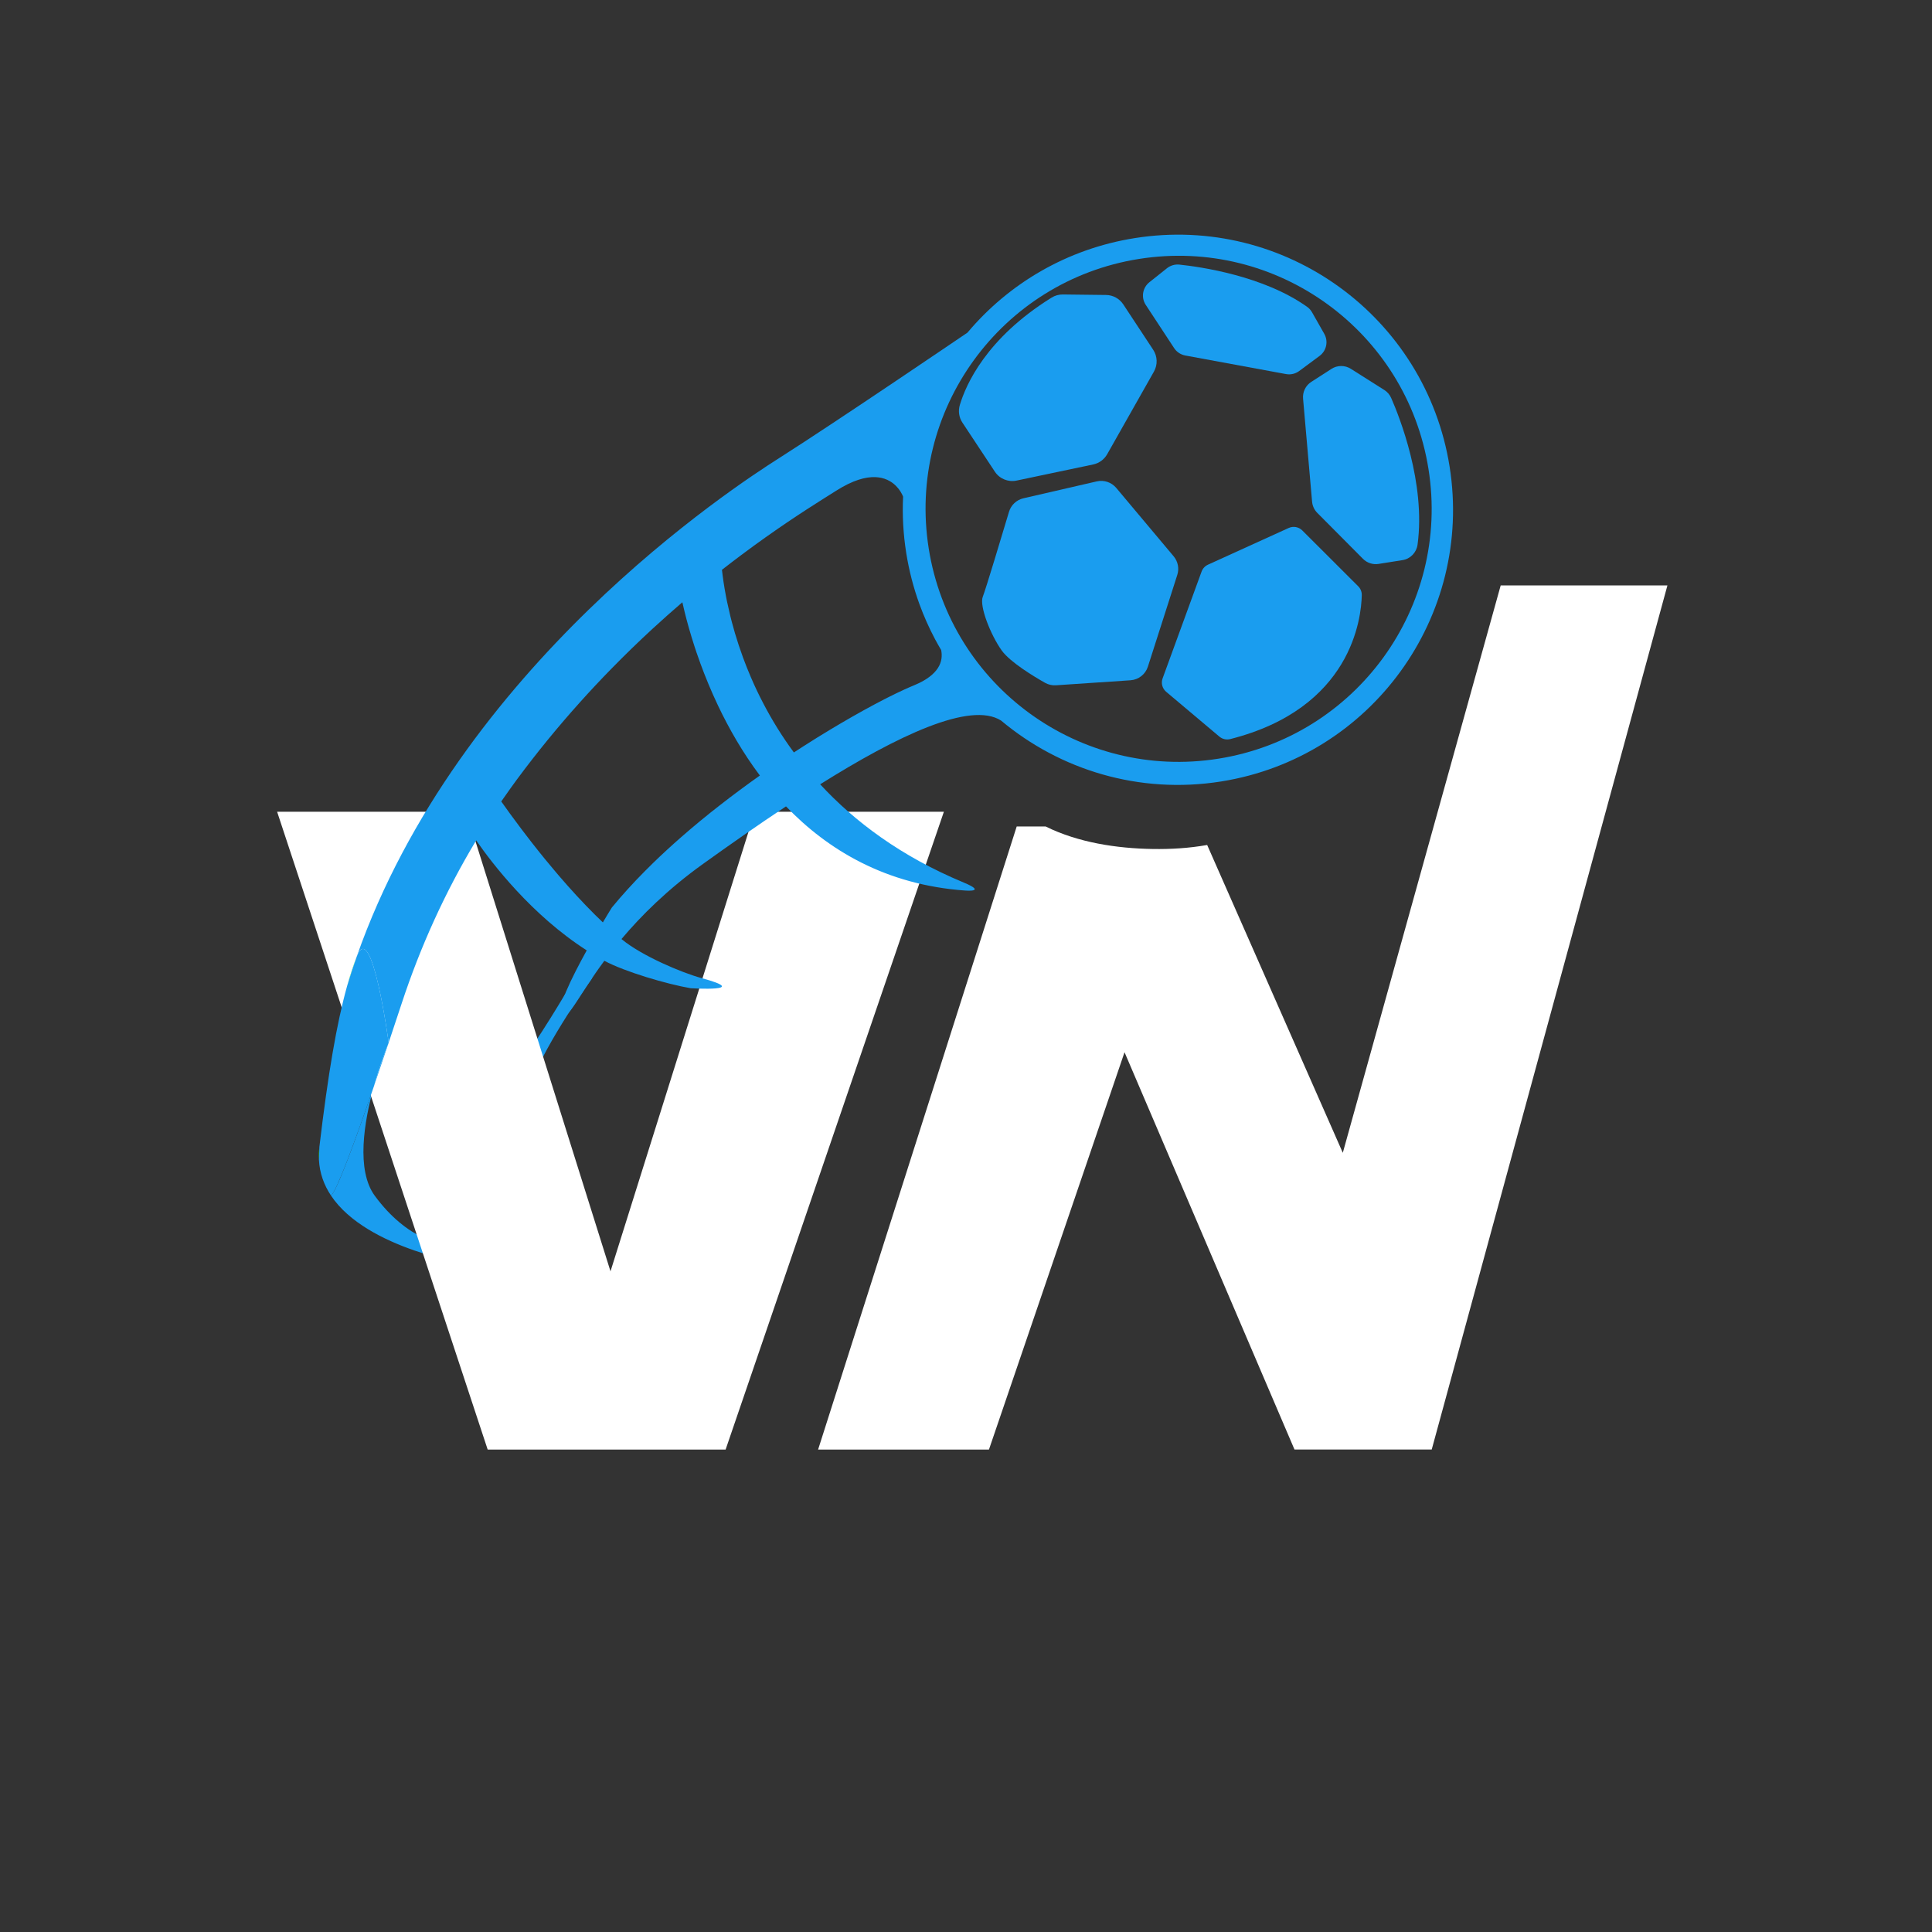 <svg viewBox="0 0 713.78 713.78" xmlns="http://www.w3.org/2000/svg"><rect x="0" y="0" width="713.78" height="713.78" fill="#333333" stroke="none"/><path d="m122.29 441.71c13.31 19.97 51.56 25.56 51.56 25.56s4.09-7.81-2.98-7.07-20.47-2.23-32.37-18.37c-6.99-9.48-4.01-27.35-.36-40.48-7.04 20.51-13.76 38.77-15.85 40.36z" fill="#1a9def"/><path d="m189.23 395.07s2.6 18.23 7.44 4.28 22.13-38.02 22.13-38.02l-10.04 5.98s-16.37 27.76-19.53 27.76z" fill="#1a9def"/><path d="m554.43 216.3-58.33 209.61-50.11-113.73c-6.64 1.18-13.47 1.59-20.17 1.48-13.23-.22-27.41-2.34-39.5-8.31h-10.7l-73.37 230.19h63.12l50.09-146.79 62.79 146.78h50.7l87.08-319.24h-61.6z" fill="#fff"/><path d="m172.24 299.9 53.31 169.79 53.31-169.79h69.86l-80.64 235.64h-87.91l-77.79-235.64z" fill="#fff"/><path d="m345.42 236.08c-2.2-4.15-4.13-8.48-5.76-12.97-1.09-3-2.04-6.07-2.85-9.21-.81-3.13-1.48-6.34-2-9.6-.14-.88-.27-1.76-.38-2.63-.24-1.75-.42-3.5-.56-5.24-.15-1.75-.24-3.48-.29-5.22-.05-1.73-.06-3.45-.02-5.17.02-.85.05-1.71.09-2.56 0 0-.5-1.43-1.78-3.02-.25-.32-.54-.64-.86-.96-.16-.16-.33-.32-.51-.48-.35-.31-.74-.62-1.17-.9-.21-.14-.43-.28-.67-.41-1.16-.66-2.56-1.17-4.24-1.36-.34-.04-.68-.07-1.04-.08-3.58-.13-8.3 1.12-14.44 5.02-1.36.86-3.01 1.89-4.93 3.1-7.02 4.44-17.59 11.26-30.2 20.71-2.3 1.72-4.66 3.52-7.08 5.41.28 2.55.74 5.9 1.5 9.86.11.56.22 1.14.34 1.73l1.28 5.63c.16.66.33 1.32.51 2 .36 1.36.75 2.76 1.17 4.19.85 2.86 1.83 5.86 2.97 8.97.86 2.33 1.8 4.73 2.85 7.16.69 1.63 1.44 3.28 2.22 4.94.79 1.66 1.62 3.34 2.51 5.02 3.09 5.92 6.79 11.97 11.22 17.98 1.19-.78 2.37-1.54 3.54-2.29 3.51-2.25 6.93-4.37 10.22-6.34 1.1-.66 2.18-1.31 3.25-1.93 6.04-3.56 11.54-6.58 16.27-9.01.56-.29 1.11-.57 1.65-.84 1.08-.54 2.1-1.05 3.08-1.52.97-.46 1.9-.91 2.77-1.3 1.3-.6 2.49-1.11 3.54-1.54 1.18-.49 2.24-.99 3.18-1.5.94-.52 1.77-1.05 2.5-1.6.36-.27.7-.54 1.01-.82 1.26-1.1 2.13-2.24 2.7-3.38.28-.57.49-1.13.64-1.7.14-.56.23-1.12.25-1.67.02-.27.02-.54.01-.81-.02-.54-.09-1.07-.19-1.58-.8-1.34-1.56-2.7-2.3-4.08z" fill="none"/><path d="m258.8 245.22c-.5-1.38-.98-2.73-1.43-4.05-.22-.66-.44-1.3-.65-1.94-.84-2.56-1.56-4.96-2.19-7.16-.16-.56-.31-1.09-.45-1.62-.18-.64-.34-1.24-.5-1.84-.23-.89-.45-1.74-.64-2.53-.33-1.33-.61-2.52-.84-3.57-3.63 3.12-7.35 6.41-11.11 9.88-2.51 2.32-5.05 4.71-7.6 7.19s-5.12 5.04-7.7 7.68c-3.87 3.96-7.76 8.1-11.64 12.44-7.78 8.67-15.54 18.1-23.1 28.32-.77 1.04-1.53 2.1-2.29 3.15-1.17 1.63-2.33 3.27-3.47 4.93 1.82 2.58 4.36 6.11 7.45 10.2 1.18 1.56 2.44 3.2 3.77 4.91.91 1.16 1.85 2.35 2.82 3.57.65.81 1.32 1.63 1.99 2.46 1.14 1.4 2.32 2.81 3.53 4.24.58.69 1.16 1.38 1.75 2.07 4.14 4.82 8.59 9.7 13.19 14.28 1.01 1 2.02 1.98 3.04 2.95.49-.83.94-1.59 1.35-2.26.4-.67.75-1.25 1.04-1.73.3-.47.53-.85.68-1.1.16-.26.24-.39.24-.39.93-1.13 1.88-2.26 2.85-3.38 1.94-2.24 3.96-4.46 6.04-6.66 2.09-2.19 4.24-4.36 6.44-6.51 3.31-3.21 6.75-6.37 10.26-9.44 4.69-4.11 9.52-8.08 14.41-11.88 2.44-1.91 4.89-3.77 7.35-5.59 2.45-1.82 4.91-3.59 7.35-5.32-6.35-8.46-11.43-17.35-15.46-25.83-2.56-5.4-4.7-10.62-6.48-15.47z" fill="none"/><path d="m420.77 95.67c-50.99 8.1-85.75 56-77.65 106.99 8.11 50.99 56.01 85.75 107 77.64 50.98-8.1 85.75-56.01 77.64-106.99-8.1-50.99-56.01-85.75-106.99-77.64z" fill="none"/><path d="m131.8 353.41c-1.26 3.29-2.45 6.91-3.58 10.94 1.12-3.69 2.31-7.34 3.58-10.94z" fill="#20fc00"/><path d="m118 423.72c-.2 1.65-.25 3.25-.17 4.78.04-1.61.1-3.21.17-4.81z" fill="#20fc00"/><g fill="#1a9def"><path d="m535.56 172.39c-8.82-55.44-60.9-93.23-116.33-84.42-25.12 3.99-46.61 16.86-61.79 34.91 0 0-.01 0-.01.01-.74.5-48.31 32.84-69.49 46.3-17.1 10.86-118.51 77.01-156.15 184.21 5.59-14.54 11.8 31.85 11.8 31.85s-2.89 6.88-5.46 16.1c3.52-10.24 7.12-21.04 10.26-30.59 6.93-21.08 16.13-41.32 27.54-60.28 5.82 8.42 20.4 27.54 40.84 40.64-5.72 10.34-11.56 22.23-9.19 23.95 2.42 1.76 6.02-7.03 15.7-20.11 7.5 4.05 23.21 8.66 31.94 10.15 0 0 23.09 1.41 3.84-3.79-6.93-1.87-21.99-8.15-29.45-14.39 7.25-8.61 16.97-18.32 30.19-27.8 9.65-6.92 20.08-14.24 30.59-21.21 15.56 16.2 36.96 28.99 66.14 31.09 0 0 8.37.73-.47-2.95-23.13-9.62-40.31-22.51-53.05-36.3 28.49-17.86 55.49-30.81 66.85-23.54 21.77 18.24 51.02 27.3 81.27 22.5 55.44-8.82 93.24-60.9 84.43-116.33zm-262.17 119.45c-2.46 1.82-4.91 3.68-7.35 5.59-4.89 3.8-9.72 7.77-14.41 11.88-3.51 3.07-6.95 6.23-10.26 9.44-2.2 2.15-4.35 4.32-6.44 6.51-2.08 2.2-4.1 4.42-6.04 6.66-.97 1.12-1.92 2.25-2.85 3.38 0 0-.08.13-.24.39-.15.25-.38.63-.68 1.1-.29.48-.64 1.06-1.04 1.73-.41.67-.86 1.43-1.35 2.26-1.02-.97-2.03-1.95-3.04-2.95-4.6-4.58-9.05-9.46-13.19-14.28-.59-.69-1.17-1.38-1.75-2.07-1.21-1.43-2.39-2.84-3.53-4.24-.67-.83-1.34-1.65-1.99-2.46-.97-1.22-1.91-2.41-2.82-3.57-1.33-1.71-2.59-3.35-3.77-4.91-3.09-4.09-5.63-7.62-7.45-10.2 1.14-1.66 2.3-3.3 3.47-4.93.76-1.05 1.52-2.11 2.29-3.15 7.56-10.22 15.32-19.65 23.1-28.32 3.88-4.34 7.77-8.48 11.64-12.44 2.58-2.64 5.15-5.2 7.7-7.68s5.09-4.87 7.6-7.19c3.76-3.47 7.48-6.76 11.11-9.88.23 1.05.51 2.24.84 3.57.19.79.41 1.64.64 2.53.16.6.32 1.2.5 1.84.14.53.29 1.06.45 1.62.63 2.2 1.35 4.6 2.19 7.16.21.64.43 1.28.65 1.94.45 1.32.93 2.67 1.43 4.05 1.78 4.85 3.92 10.07 6.48 15.47 4.03 8.48 9.11 17.37 15.46 25.83-2.44 1.73-4.9 3.5-7.35 5.32zm74.51-49.29c-.02.55-.11 1.11-.25 1.67-.15.57-.36 1.13-.64 1.7-.57 1.14-1.44 2.28-2.7 3.38-.31.28-.65.55-1.01.82-.73.55-1.56 1.08-2.5 1.6-.94.51-2 1.01-3.18 1.5-1.05.43-2.24.94-3.54 1.54-.87.39-1.8.84-2.77 1.3-.98.47-2 .98-3.08 1.52-.54.27-1.09.55-1.65.84-4.73 2.43-10.23 5.45-16.27 9.01-1.07.62-2.15 1.27-3.25 1.93-3.29 1.97-6.71 4.09-10.22 6.34-1.17.75-2.35 1.51-3.54 2.29-4.43-6.01-8.13-12.06-11.22-17.98-.89-1.68-1.72-3.36-2.51-5.02-.78-1.66-1.53-3.31-2.22-4.94-1.05-2.43-1.99-4.83-2.85-7.16-1.14-3.11-2.12-6.11-2.97-8.97-.42-1.43-.81-2.83-1.17-4.19-.18-.68-.35-1.34-.51-2l-1.28-5.63c-.12-.59-.23-1.17-.34-1.73-.76-3.96-1.22-7.31-1.5-9.86 2.42-1.89 4.78-3.69 7.08-5.41 12.61-9.45 23.18-16.27 30.2-20.71 1.92-1.21 3.57-2.24 4.93-3.1 6.14-3.9 10.86-5.15 14.44-5.02.36.01.7.04 1.04.08 1.68.19 3.08.7 4.24 1.36.24.13.46.27.67.41.43.28.82.59 1.17.9.18.16.35.32.51.48.32.32.61.64.86.96 1.28 1.59 1.78 3.02 1.78 3.02-.04.85-.07 1.71-.09 2.56-.04 1.72-.03 3.44.02 5.17.05 1.74.14 3.47.29 5.22.14 1.74.32 3.49.56 5.24.11.87.24 1.75.38 2.63.52 3.26 1.19 6.47 2 9.6.81 3.14 1.76 6.21 2.85 9.21 1.63 4.49 3.56 8.82 5.76 12.97.74 1.38 1.5 2.74 2.3 4.08.1.51.17 1.04.19 1.58.01.27.01.54-.01.81zm102.22 37.75c-50.99 8.11-98.89-26.65-107-77.64-8.1-50.99 26.66-98.89 77.65-106.99 50.98-8.11 98.89 26.65 106.99 77.64 8.11 50.98-26.66 98.89-77.64 106.99z"/><path d="m131.8 353.4c-1.27 3.6-2.46 7.25-3.58 10.95-3.86 13.8-7.02 32.43-10.22 59.34-.07 1.6-.13 3.2-.17 4.81.26 4.98 1.9 9.36 4.46 13.21 2.09-1.59 8.81-19.86 15.85-40.36 2.56-9.22 5.46-16.1 5.46-16.1s-6.21-46.39-11.8-31.85z"/><path d="m375.58 177.55 28.32-5.96c2.17-.46 4.04-1.83 5.14-3.76l17.28-30.54c1.43-2.53 1.32-5.64-.27-8.06l-11.05-16.77c-1.41-2.14-3.8-3.45-6.36-3.48l-15.95-.19c-1.48-.02-2.94.39-4.2 1.18-24.14 14.98-31.66 32.21-33.88 39.65-.66 2.21-.32 4.59.95 6.51l12 18.14c1.73 2.62 4.91 3.93 8.02 3.28z"/><path d="m433.78 128.6c.94 1.44 2.43 2.42 4.12 2.74l37.21 6.86c1.71.32 3.48-.09 4.88-1.13l7.53-5.58c2.56-1.89 3.3-5.4 1.73-8.16l-4.52-7.96c-.44-.77-1.03-1.46-1.76-1.97-16.09-11.49-39.46-14.83-47.23-15.64-1.65-.17-3.29.3-4.59 1.33l-6.51 5.18c-2.54 2.02-3.13 5.65-1.34 8.37z"/><path d="m511.45 144.09-12.38-7.83c-2.19-1.39-4.99-1.38-7.17.03l-7.45 4.8c-2.08 1.34-3.25 3.72-3.03 6.19l3.33 38.07c.14 1.55.81 3.01 1.91 4.12l16.89 16.99c1.51 1.52 3.66 2.22 5.77 1.88l8.83-1.4c2.92-.46 5.17-2.8 5.57-5.73 3.07-22.74-6.7-47.24-9.73-54.14-.53-1.24-1.42-2.27-2.54-2.98z"/><path d="m481.13 195.97c-1.32-1.32-3.32-1.68-5.02-.91l-29.82 13.56c-1.09.5-1.94 1.41-2.36 2.54l-14.4 39.46c-.65 1.77-.12 3.75 1.32 4.97l19.65 16.55c1.11.93 2.6 1.27 4 .92 44.86-11.36 48.44-44.7 48.61-53.19.02-1.23-.45-2.41-1.32-3.27z"/><path d="m433.61 205.53-21.21-25.27c-1.76-2.09-4.54-3.02-7.2-2.41l-27.09 6.24c-2.55.59-4.58 2.49-5.33 4.99-2.61 8.72-8.62 28.71-9.68 31.36-1.37 3.39 2.89 14.15 6.97 19.86 3.14 4.38 12.05 9.72 16.01 11.96 1.24.7 2.65 1.02 4.06.92l27.52-1.85c2.97-.2 5.52-2.19 6.43-5.03l10.86-33.89c.77-2.36.26-4.96-1.34-6.88z"/></g></svg>